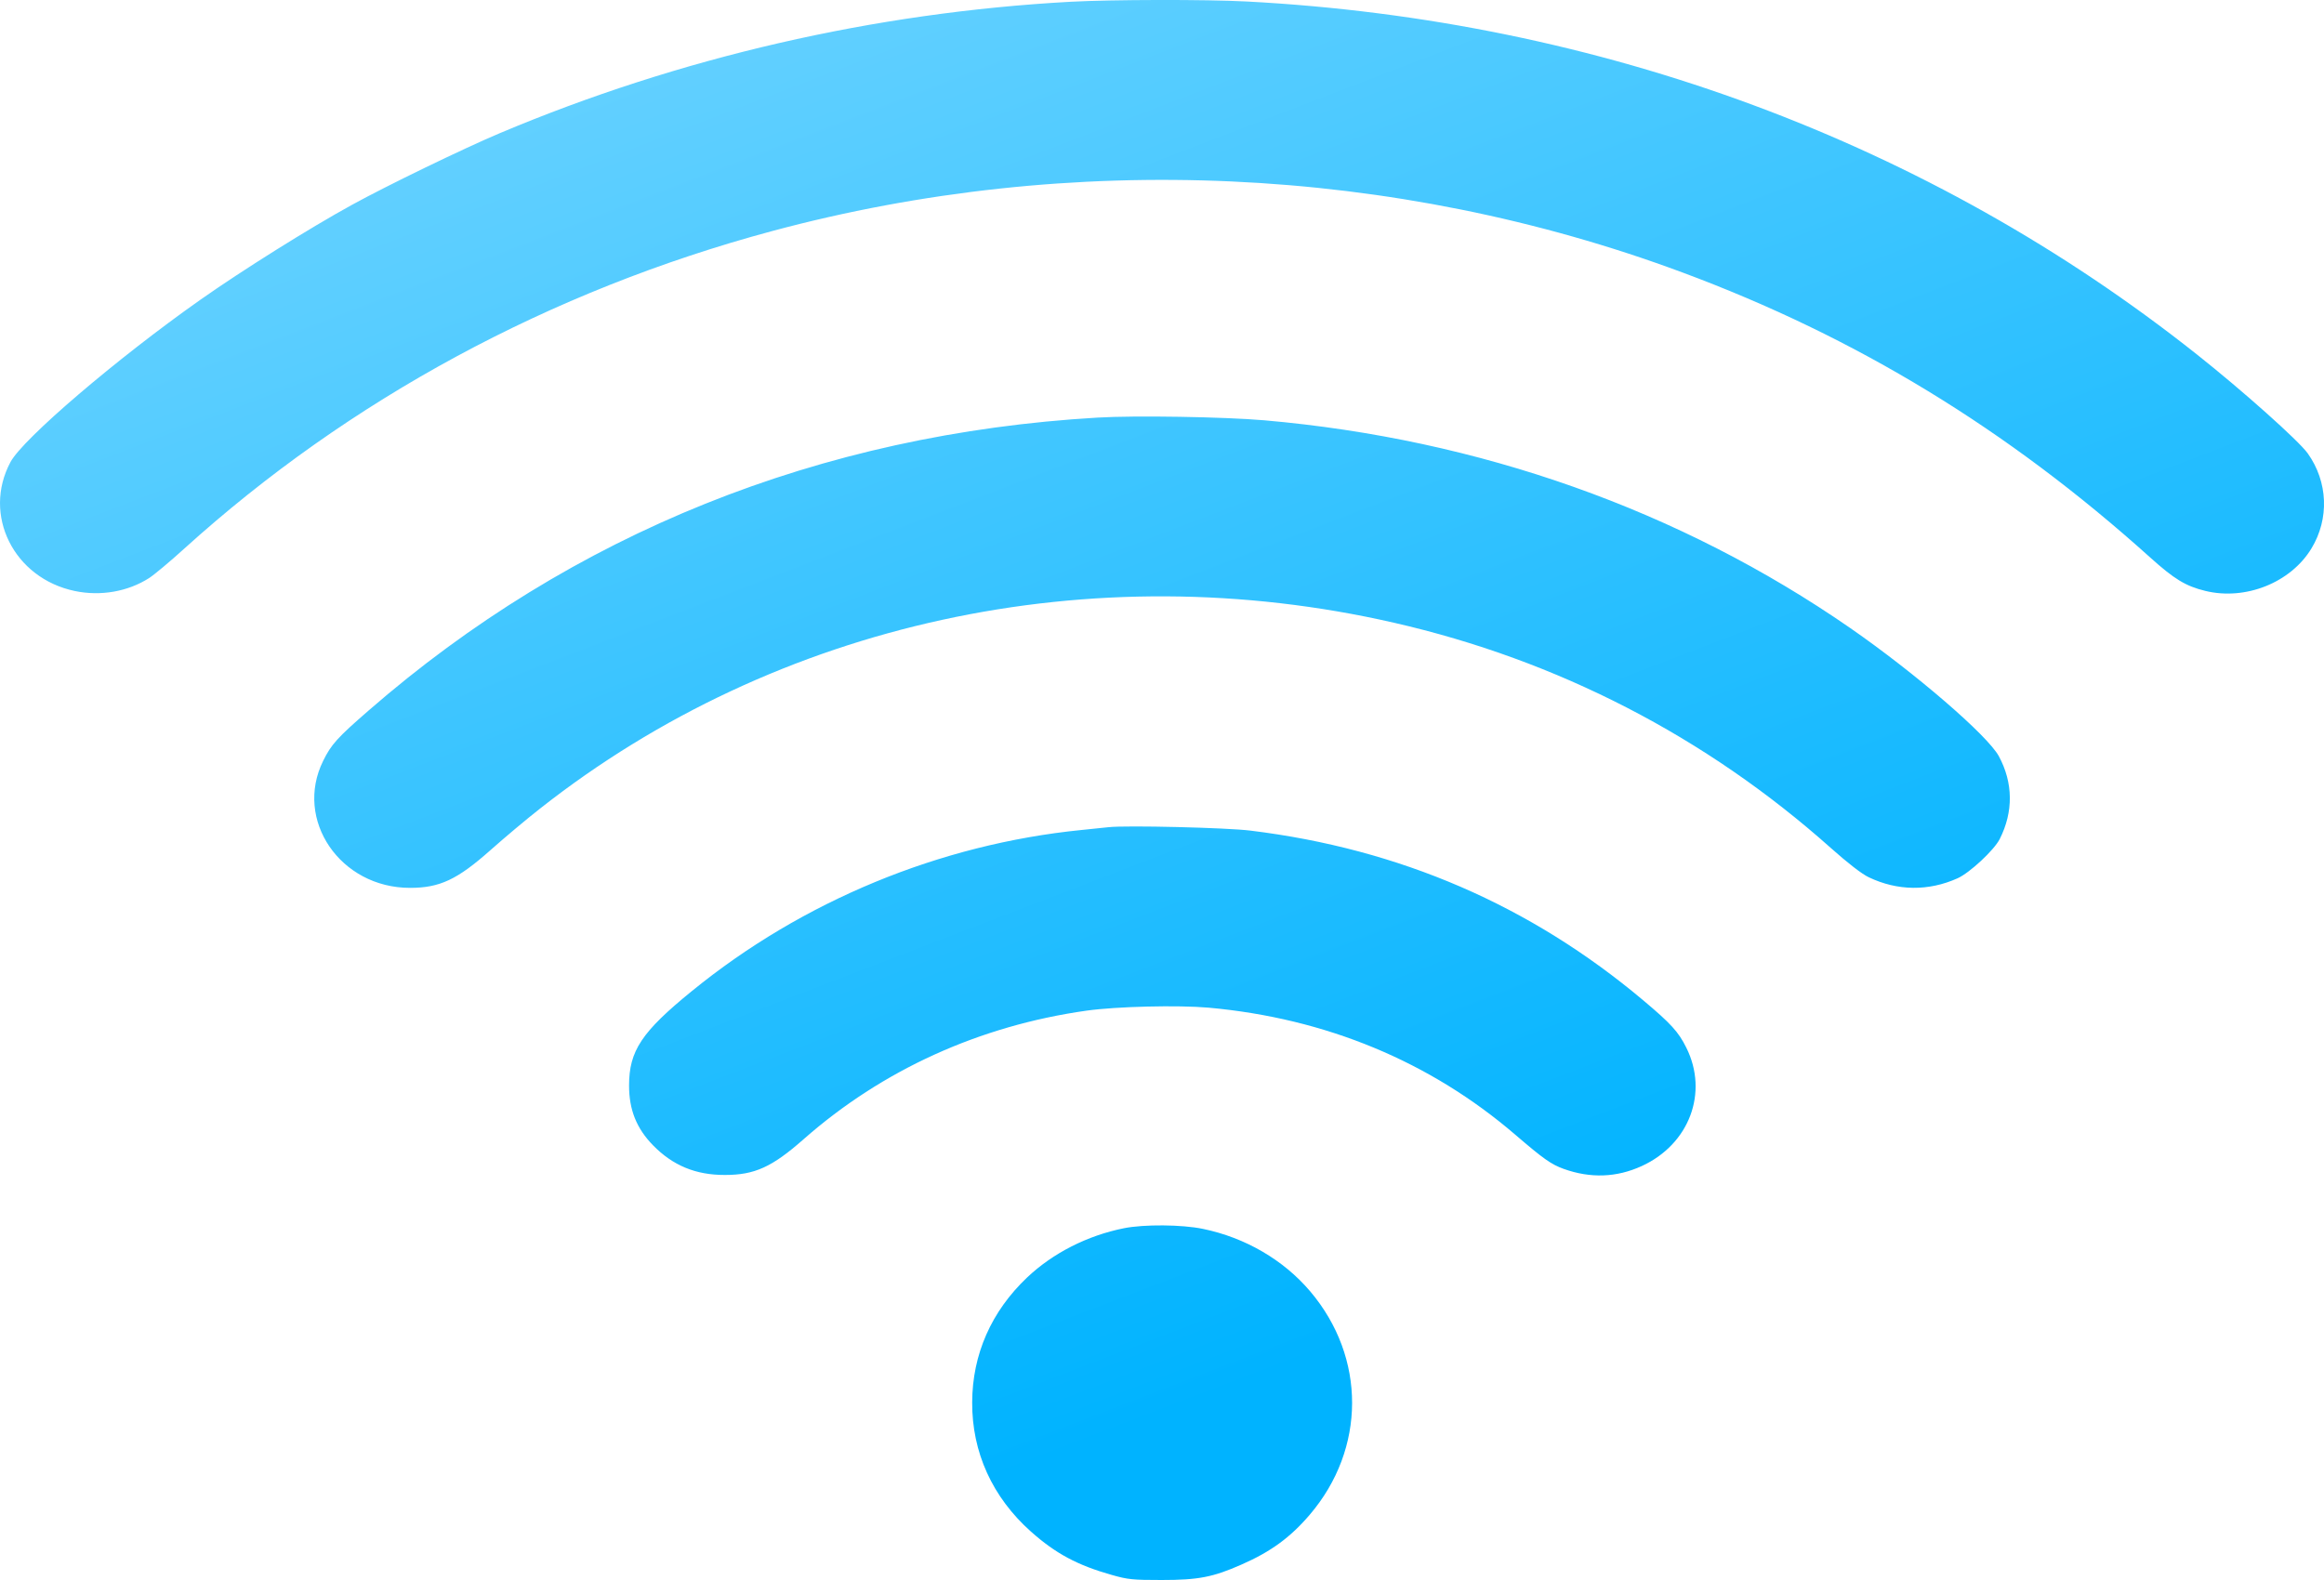<?xml version="1.0" encoding="UTF-8"?> <svg xmlns="http://www.w3.org/2000/svg" width="25" height="17" viewBox="0 0 25 17" fill="none"> <path fill-rule="evenodd" clip-rule="evenodd" d="M11.517 0.019C9.404 0.135 7.312 0.617 5.374 1.434C4.992 1.595 4.16 1.998 3.788 2.203C3.334 2.452 2.609 2.906 2.153 3.227C1.256 3.859 0.248 4.72 0.113 4.971C-0.192 5.54 0.148 6.222 0.805 6.359C1.083 6.417 1.375 6.366 1.605 6.219C1.658 6.185 1.828 6.043 1.981 5.904C3.754 4.299 5.92 3.128 8.303 2.487C11.521 1.621 15 1.779 18.097 2.931C19.97 3.627 21.6 4.621 23.129 5.997C23.39 6.232 23.511 6.306 23.724 6.358C24.156 6.463 24.642 6.269 24.865 5.901C25.059 5.581 25.043 5.184 24.825 4.878C24.728 4.742 24.125 4.204 23.632 3.813C20.755 1.531 17.213 0.216 13.409 0.016C12.968 -0.007 11.962 -0.005 11.517 0.019ZM11.808 4.493C8.824 4.667 6.153 5.74 3.965 7.645C3.629 7.937 3.563 8.01 3.477 8.185C3.161 8.822 3.66 9.553 4.411 9.553C4.73 9.553 4.919 9.464 5.275 9.148C5.427 9.013 5.666 8.812 5.808 8.701C8.354 6.694 11.743 5.956 14.994 6.7C16.754 7.102 18.353 7.927 19.696 9.125C19.879 9.288 20.029 9.404 20.103 9.439C20.413 9.587 20.746 9.59 21.058 9.45C21.188 9.392 21.45 9.148 21.511 9.029C21.66 8.735 21.657 8.423 21.502 8.136C21.382 7.914 20.604 7.243 19.903 6.757C18.071 5.489 15.914 4.724 13.598 4.522C13.167 4.485 12.212 4.469 11.808 4.493ZM11.926 8.9C11.884 8.904 11.754 8.918 11.636 8.93C10.11 9.083 8.632 9.694 7.443 10.663C6.902 11.103 6.767 11.307 6.767 11.68C6.767 11.94 6.847 12.141 7.025 12.323C7.237 12.54 7.484 12.643 7.798 12.642C8.118 12.642 8.305 12.557 8.644 12.258C9.491 11.512 10.535 11.037 11.689 10.874C12.009 10.829 12.673 10.813 13.001 10.842C14.262 10.956 15.384 11.421 16.303 12.211C16.603 12.469 16.688 12.529 16.822 12.577C17.111 12.68 17.39 12.67 17.661 12.546C18.172 12.312 18.382 11.756 18.14 11.272C18.056 11.102 17.973 11.012 17.678 10.764C16.463 9.742 15.058 9.134 13.452 8.937C13.198 8.905 12.117 8.879 11.926 8.9ZM12.091 13.215C11.696 13.294 11.326 13.483 11.049 13.745C10.664 14.11 10.46 14.572 10.458 15.088C10.455 15.626 10.676 16.11 11.09 16.479C11.355 16.715 11.59 16.841 11.958 16.945C12.134 16.995 12.182 17 12.496 17C12.891 17 13.047 16.97 13.355 16.834C13.67 16.696 13.882 16.541 14.089 16.298C14.695 15.589 14.697 14.605 14.094 13.894C13.807 13.556 13.396 13.316 12.94 13.222C12.713 13.175 12.307 13.172 12.091 13.215Z" fill="url(#paint0_linear_1007_2321)"></path> <defs> <linearGradient id="paint0_linear_1007_2321" x1="23.75" y1="10.912" x2="17.201" y2="-6.13" gradientUnits="userSpaceOnUse"> <stop stop-color="#00B3FF"></stop> <stop offset="1" stop-color="#73D5FF"></stop> </linearGradient> </defs> </svg> 